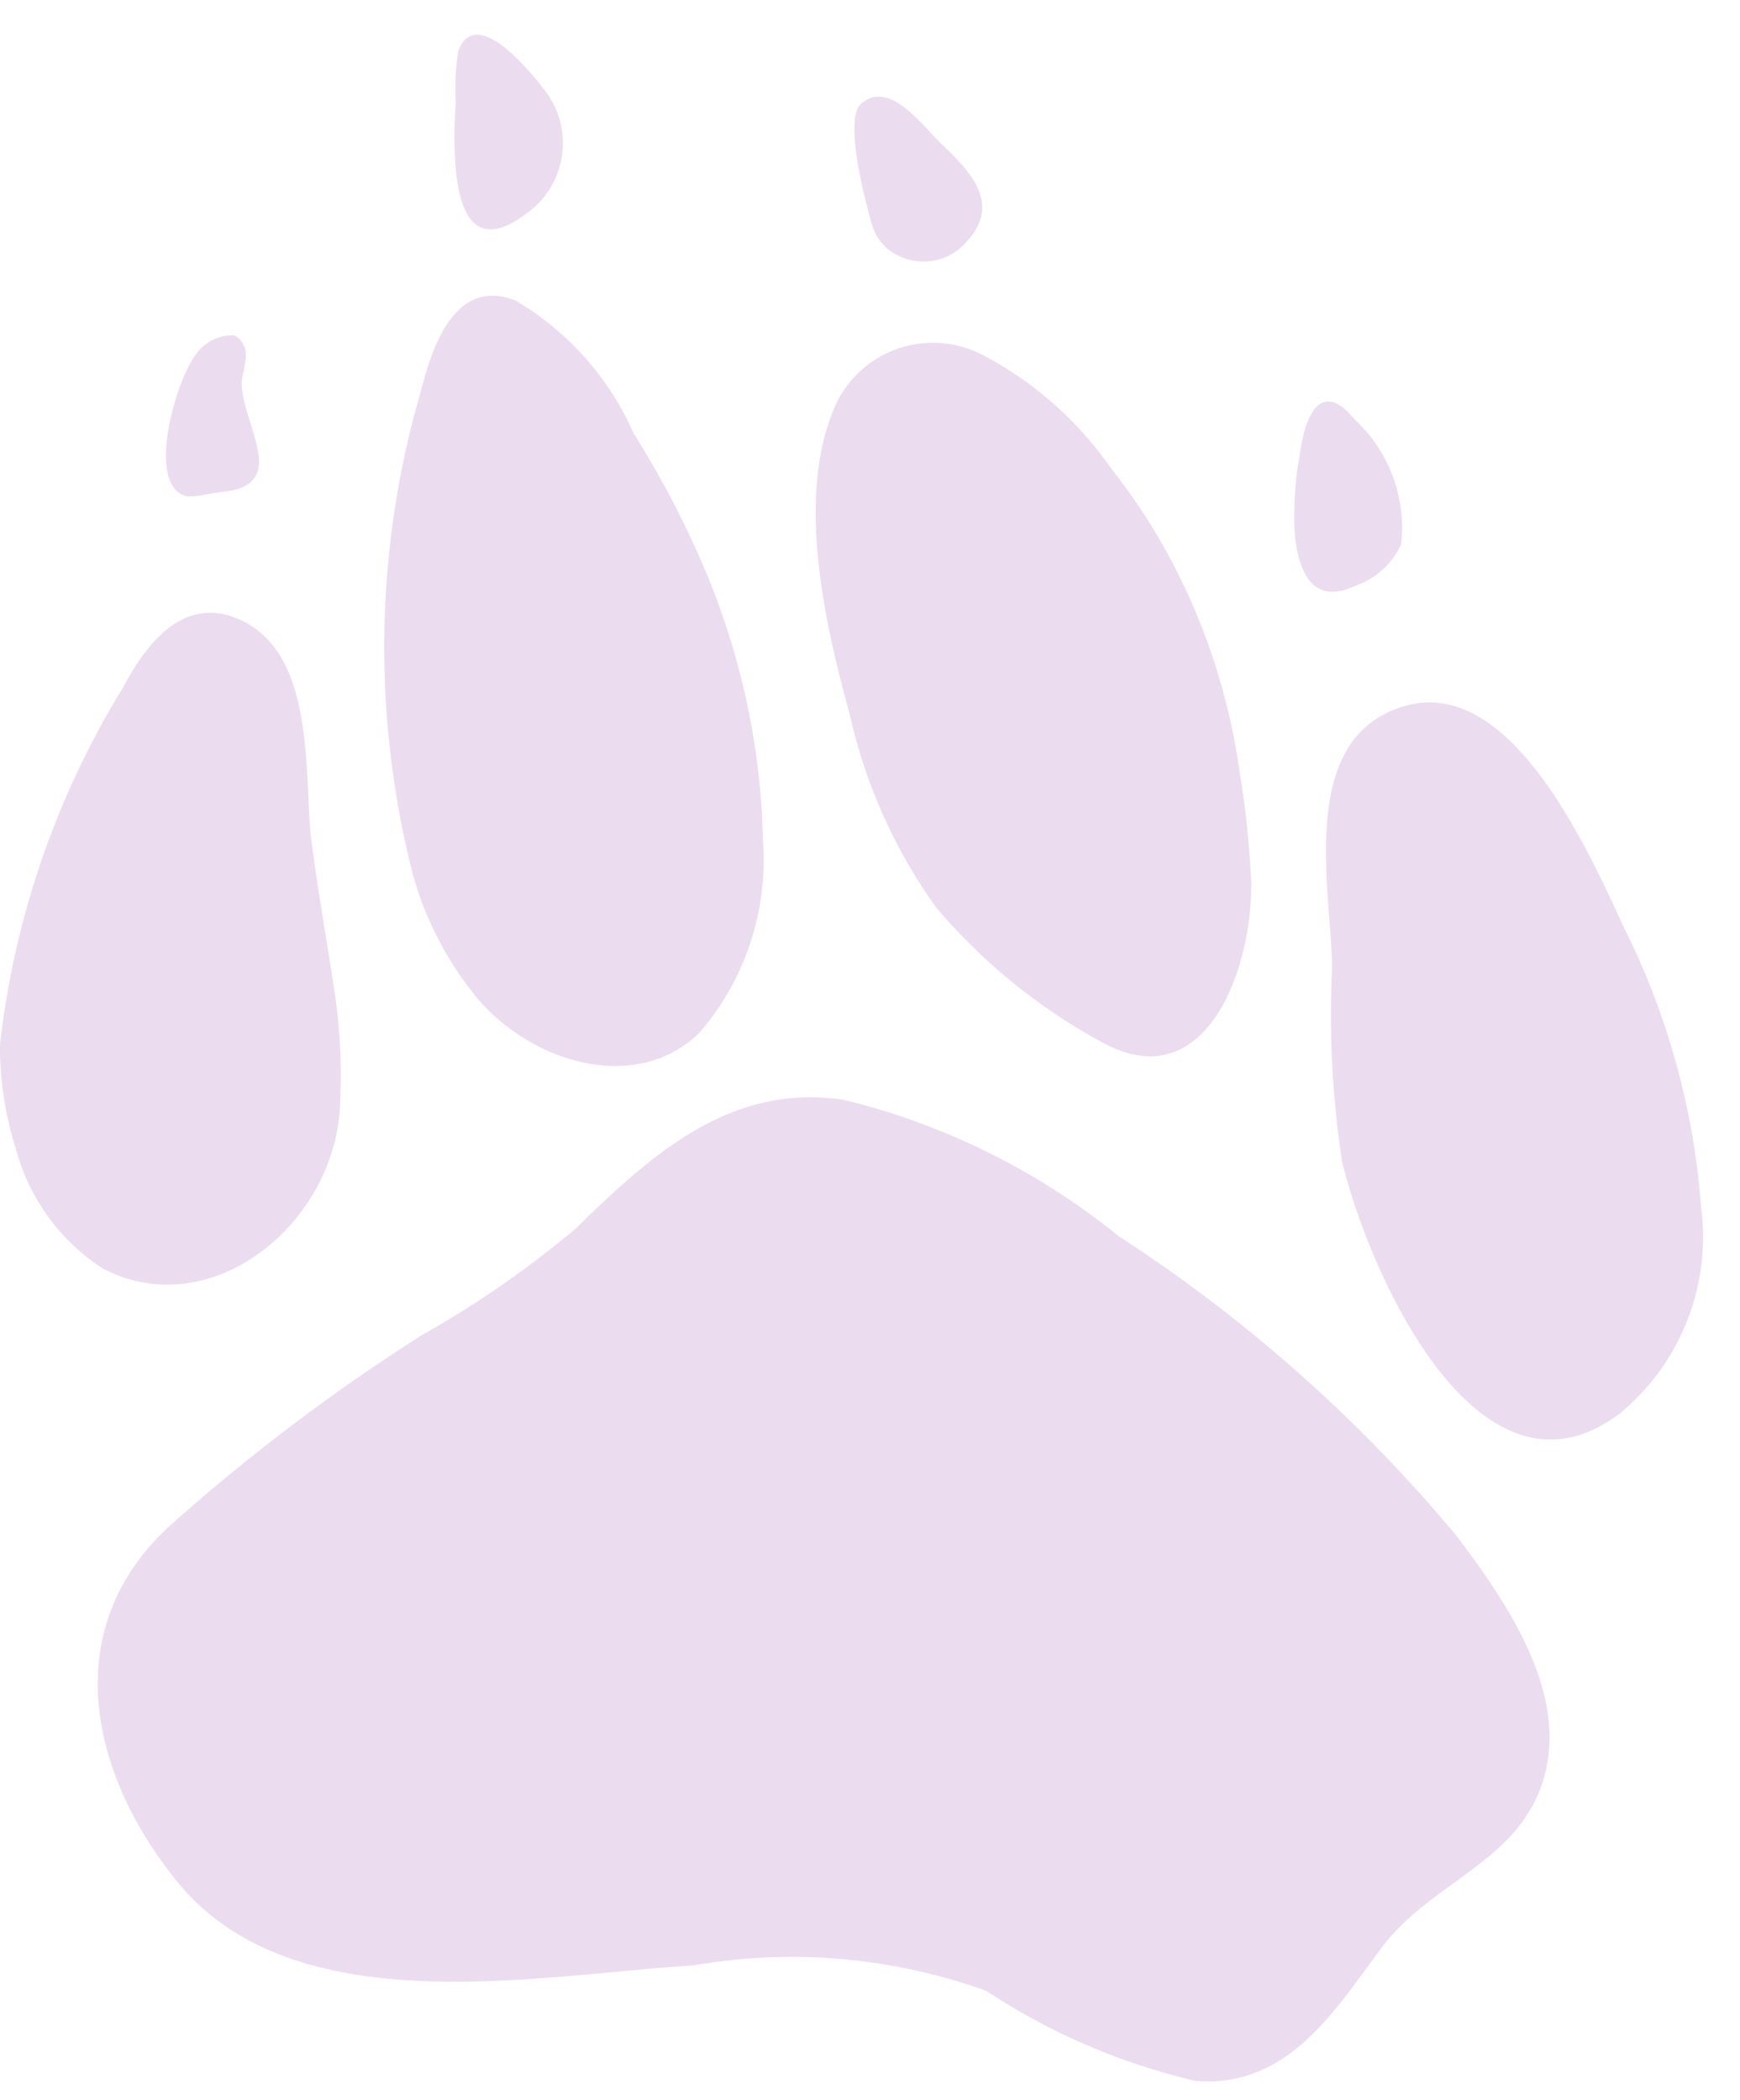 <svg width="29" height="35" viewBox="0 0 29 35" xmlns="http://www.w3.org/2000/svg"><path d="M14.062 18.328a11.69 11.69 0 0 1 4.588 2.277 24.996 24.996 0 0 1 5.644 5.013l.336.457c.79 1.11 1.567 2.517 1.002 3.835l-.086.18-.152.241c-.598.838-1.642 1.206-2.334 2.084l-.541.734c-.661.87-1.4 1.628-2.595 1.53a10.779 10.779 0 0 1-3.487-1.501 9.568 9.568 0 0 0-4.887-.422c-2.537.146-6.645 1.011-8.598-1.4C1.47 29.53.967 27.11 2.851 25.408a32.443 32.443 0 0 1 4.187-3.162 16.725 16.725 0 0 0 2.545-1.761l.321-.311c1.182-1.13 2.44-2.108 4.158-1.845zm12.999-2.88a12.45 12.45 0 0 1 1.253 4.258l.037.405a3.814 3.814 0 0 1-1.365 3.454c-2.322 1.73-4.134-2.252-4.615-4.19a16.071 16.071 0 0 1-.168-3.275l-.013-.289c-.083-1.402-.44-3.557 1.215-4.043 1.772-.521 3.059 2.388 3.656 3.68zM2.04 11.476c.341-.643.895-1.444 1.742-1.228 1.457.421 1.289 2.436 1.395 3.653.11.894.254 1.666.38 2.505a9.31 9.31 0 0 1 .102 2.142c-.165 1.918-2.177 3.514-3.946 2.593a3.44 3.44 0 0 1-1.397-1.818l-.06-.205A5.593 5.593 0 0 1 0 17.407a14.464 14.464 0 0 1 2.04-5.932zm6.554-6.467a4.832 4.832 0 0 1 1.968 2.215c.414.658.78 1.345 1.094 2.055a12.332 12.332 0 0 1 1.047 4.348l.015.41a4.404 4.404 0 0 1-1.066 3.18c-1.072 1.03-2.798.481-3.697-.58a5.636 5.636 0 0 1-1.073-2.057 15.268 15.268 0 0 1 .026-7.68l.184-.663c.218-.748.631-1.573 1.502-1.228zm7.825.928a5.99 5.99 0 0 1 2.1 1.87c.376.475.708.982.993 1.516a10.714 10.714 0 0 1 1.149 3.546c.101.61.166 1.226.193 1.844.018 1.429-.75 3.593-2.466 2.668a9.643 9.643 0 0 1-2.79-2.262 8.84 8.84 0 0 1-1.43-3.188l-.135-.51c-.383-1.492-.717-3.365-.085-4.719a1.79 1.79 0 0 1 2.47-.765zm6.158 1.053c.576.531.863 1.305.774 2.084-.132.285-.36.512-.643.641l-.125.05c-.754.356-.975-.324-1.011-.987-.009-.333.01-.665.055-.994l.055-.328c.105-.644.389-1.088.895-.466zM3.903 5.59c.07.03.126.087.154.159.112.184-.044.488-.026.69.05.698.743 1.587-.231 1.748l-.131.016c-.15.013-.475.106-.608.053-.648-.266-.074-2.07.241-2.398a.729.729 0 0 1 .6-.268zm11.87-3.114c.54.523.885 1.02.271 1.622a.943.943 0 0 1-1.06.168.825.825 0 0 1-.457-.541l-.05-.18c-.132-.495-.385-1.597-.124-1.816.5-.43 1.06.434 1.42.747zm-6.712-.994a1.436 1.436 0 0 1-.291 2.08c-1.292.973-1.22-1.023-1.176-1.876A3.75 3.75 0 0 1 7.64.843c.299-.768 1.204.357 1.422.64z" fill="#BF90CC" opacity=".297"/></svg>
